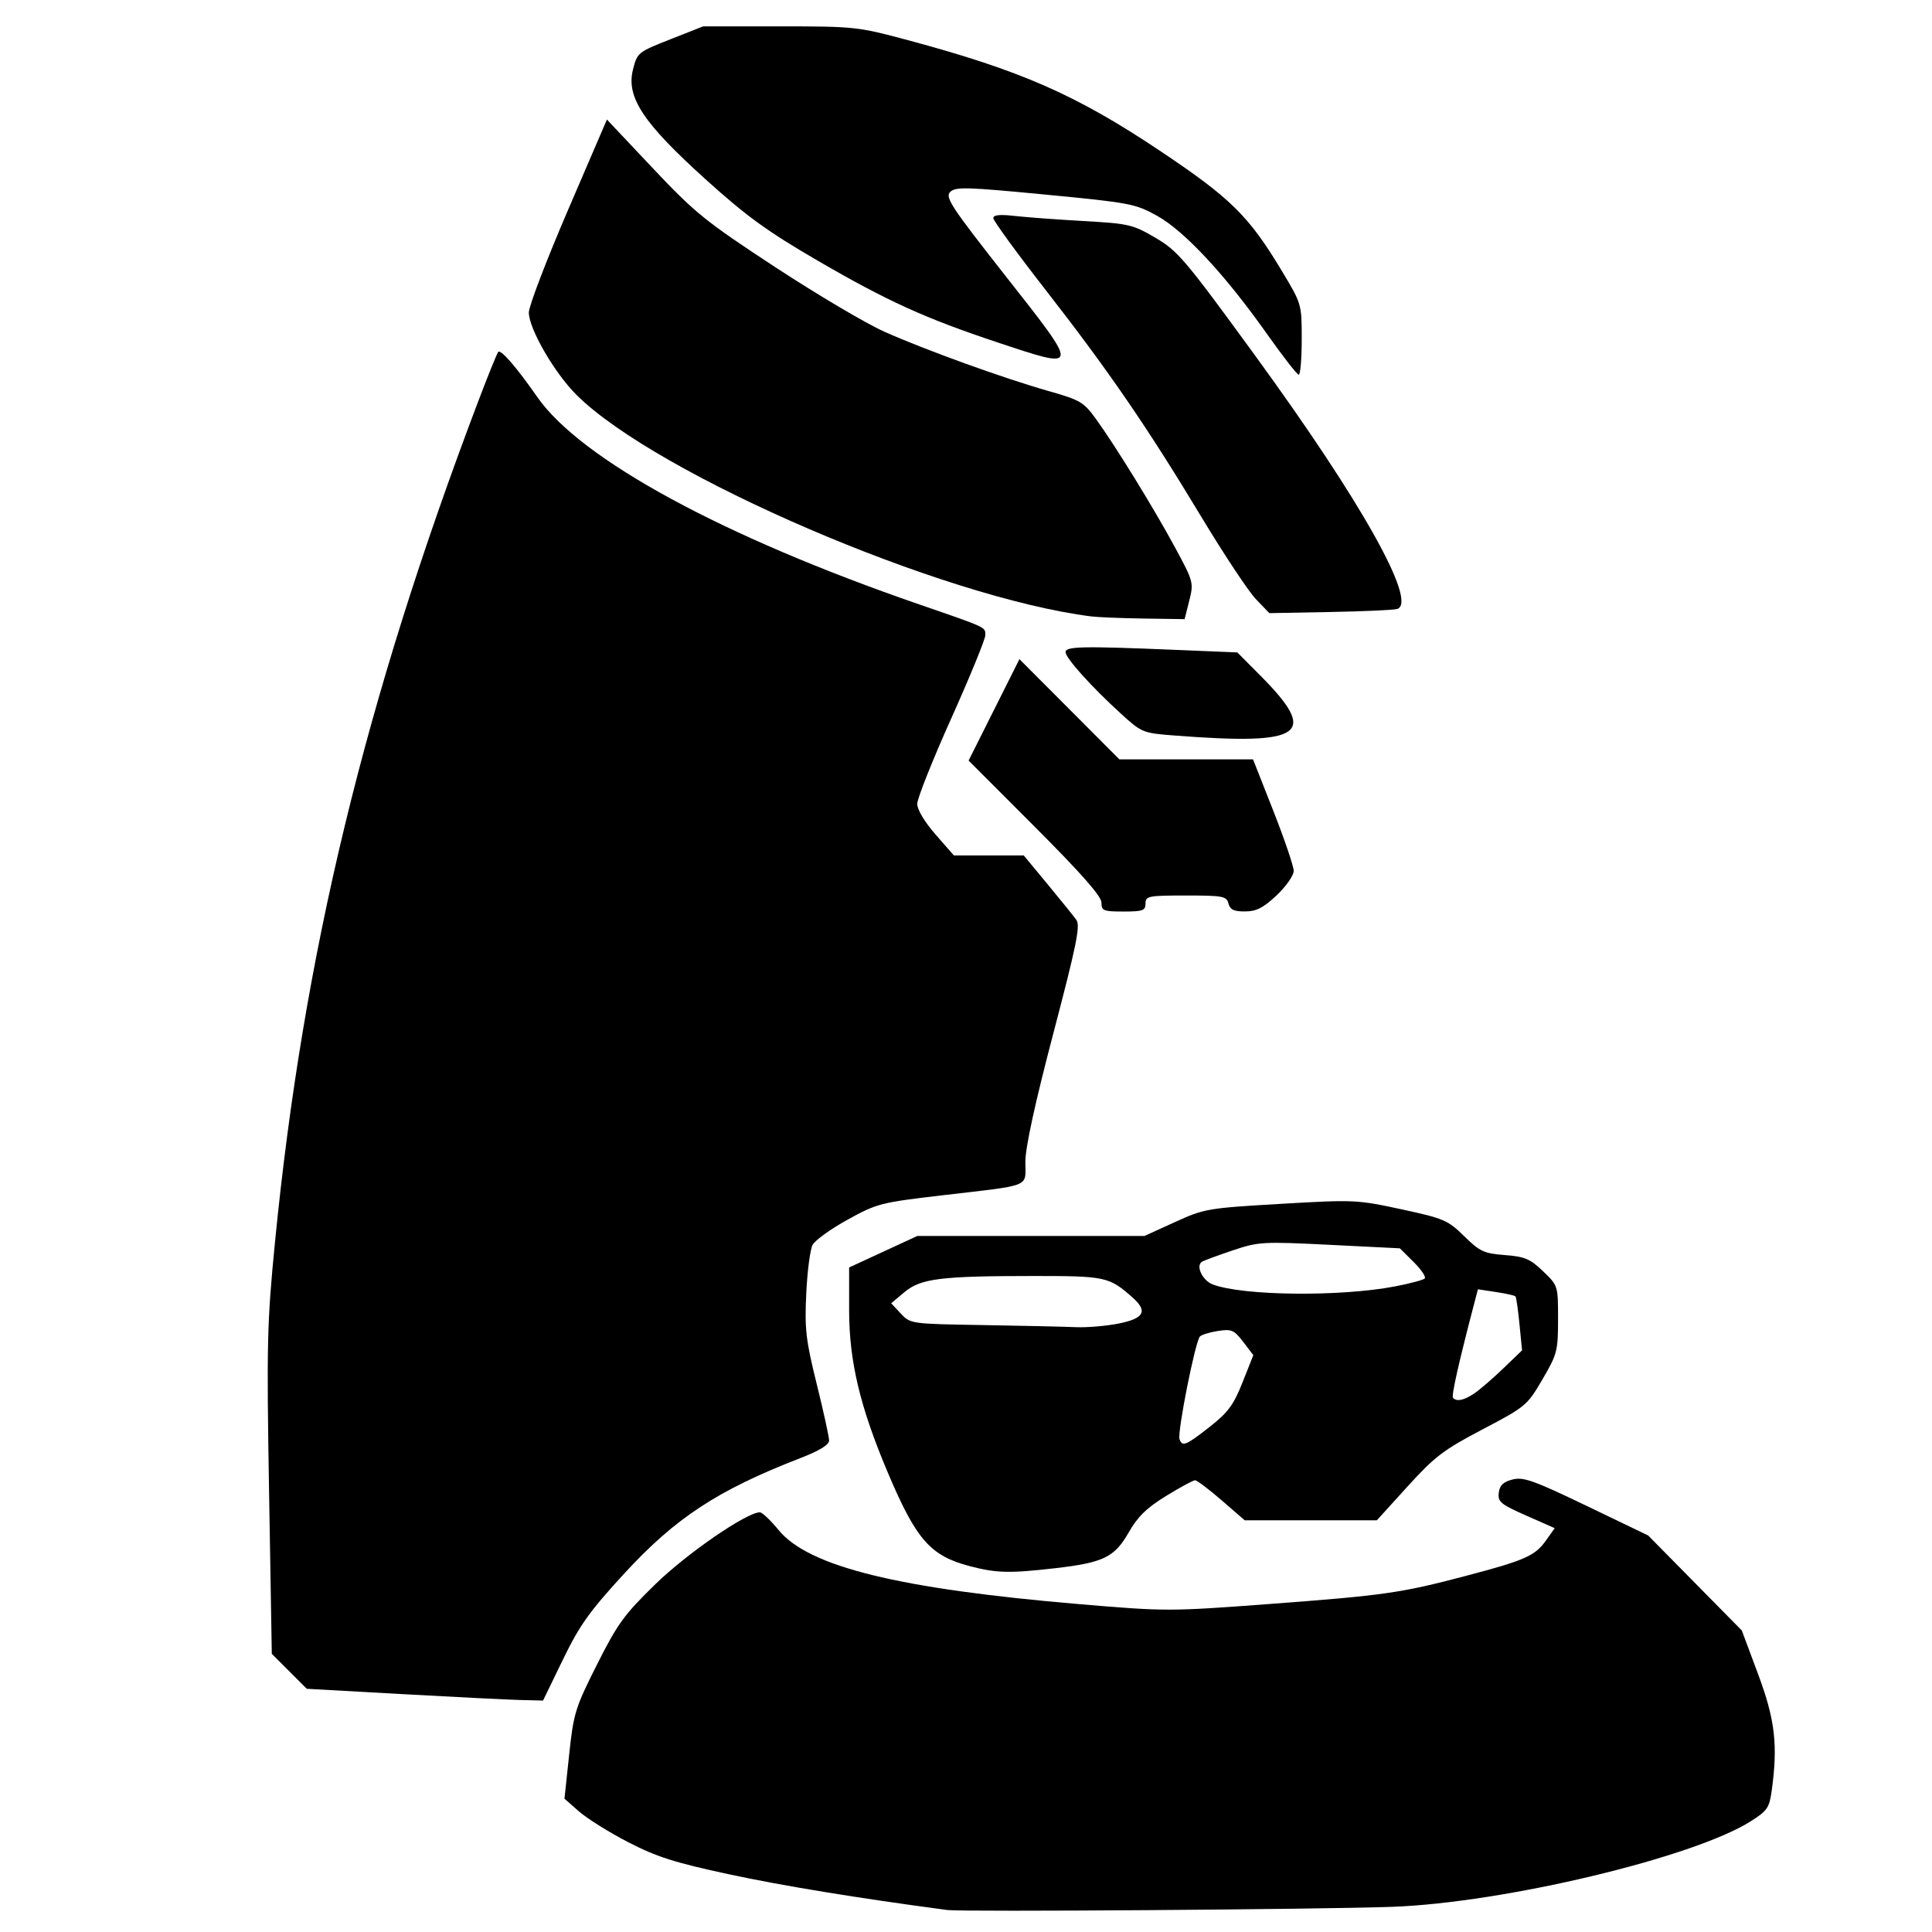 <?xml version="1.0" encoding="UTF-8" standalone="no"?>
<svg
   xmlns:dc="http://purl.org/dc/elements/1.1/"
   xmlns:cc="http://creativecommons.org/ns#"
   xmlns:rdf="http://www.w3.org/1999/02/22-rdf-syntax-ns#"
   xmlns:svg="http://www.w3.org/2000/svg"
   xmlns="http://www.w3.org/2000/svg"
   version="1.1"
   id="svg2"
   viewBox="0 0 155.575 155.575"
   height="588"
   width="588">
  <defs
     id="defs70" />
  <g
     transform="translate(0,3.584)"
     id="a90b3bda-94e3-4ce3-b416-76d571c4b2fb">
    <path
       transform="matrix(0.265,0,0,0.265,0,-3.584)"
       id="path98"
       d="m 334.7,274.259 c 0,-1.9 -6.11,-8.843 -20.185,-22.936 l -20.185,-20.211 7.722,-15.407 7.722,-15.407 15.183,15.22 15.183,15.22 h 20.308 20.308 l 6.181,15.695 c 3.4,8.632 6.181,16.828 6.181,18.212 0,1.384 -2.328,4.714 -5.173,7.399 -4.056,3.828 -6.127,4.888 -9.595,4.912 -3.413,0.024 -4.567,-0.525 -5.059,-2.404 -0.584,-2.231 -1.66,-2.434 -12.921,-2.434 -11.473,0 -12.285,0.161 -12.285,2.434 0,2.139 -0.811,2.434 -6.694,2.434 -6.121,0 -6.694,-0.233 -6.694,-2.725 z"
       style="fill:#000000;fill-opacity:1;stroke-width:1.217" />
    <path
       transform="matrix(0.265,0,0,0.265,0,-3.584)"
       id="path100"
       d="m 357.017,223.511 c -9.783,-0.751 -10.034,-0.853 -16.43,-6.675 -8.859,-8.064 -16.737,-16.816 -16.794,-18.656 -0.055,-1.775 4.983,-1.885 33.071,-0.72 l 19.122,0.793 6.916,6.952 c 17.977,18.072 13.382,21.322 -25.885,18.306 z"
       style="fill:#000000;fill-opacity:1;stroke-width:1.217" />
    <path
       transform="matrix(0.265,0,0,0.265,0,-3.584)"
       id="path102"
       d="m 381.624,182.054 c -2.247,-2.343 -9.695,-13.57 -16.549,-24.95 -16.45,-27.309 -28.227,-44.471 -47.406,-69.085 -8.706,-11.174 -15.829,-20.951 -15.829,-21.727 0,-0.984 1.935,-1.191 6.39,-0.682 3.514,0.401 12.962,1.1 20.994,1.554 13.816,0.78 15,1.056 21.921,5.114 6.789,3.981 8.983,6.578 30.427,36.016 32.068,44.022 49.207,74.581 43.04,76.739 -0.92,0.322 -10.05,0.742 -20.287,0.933 l -18.614,0.347 z"
       style="fill:#000000;fill-opacity:1;stroke-width:1.217" />
    <path
       transform="matrix(0.265,0,0,0.265,0,-3.584)"
       id="path104"
       d="M 384.935,101.392 C 372.314,83.529 359.933,70.217 351.649,65.603 c -6.635,-3.695 -8.188,-3.991 -34.031,-6.477 -24.009,-2.31 -27.284,-2.4 -28.895,-0.789 -1.611,1.611 0.336,4.552 17.171,25.95 22.291,28.333 22.321,28.108 -2.648,19.804 C 281.13,96.735 269.623,91.506 248.401,79.164 233.087,70.258 226.841,65.722 214.334,54.426 195.408,37.334 190.236,29.508 192.341,21.148 c 1.298,-5.154 1.508,-5.324 11.325,-9.193 l 10.003,-3.942 h 23.306 c 22.73,0 23.692,0.104 38.913,4.191 34.266,9.202 51.098,16.585 76.458,33.537 21.663,14.481 27.092,19.825 37.165,36.585 6.031,10.035 6.042,10.073 6.042,20.813 0,5.918 -0.411,10.745 -0.913,10.728 -0.502,-0.017 -4.869,-5.631 -9.705,-12.475 z"
       style="fill:#000000;fill-opacity:1;stroke-width:1.217" />
    <path
       transform="matrix(0.265,0,0,0.265,0,-3.584)"
       id="path106"
       d="m 331.657,187.317 c -45.267,-5.673 -132.111,-43.039 -156.488,-67.332 -6.736,-6.713 -14.525,-20.207 -14.468,-25.068 0.023,-1.944 5.369,-15.921 11.881,-31.061 l 11.84,-27.527 13.981,14.822 c 12.815,13.586 15.907,16.085 37.066,29.961 12.697,8.327 27.669,17.186 33.272,19.687 12.497,5.579 36.283,14.169 50.026,18.066 9.44,2.676 10.544,3.328 14.22,8.394 5.931,8.172 17.655,27.216 24.108,39.16 5.569,10.306 5.661,10.652 4.282,16.126 l -1.409,5.594 -12.33,-0.182 c -6.782,-0.1 -13.973,-0.388 -15.982,-0.64 z"
       style="fill:#000000;fill-opacity:1;stroke-width:1.217" />
    <path
       transform="matrix(0.265,0,0,0.265,0,-3.584)"
       id="path108"
       d="m 122.376,514.797 -29.156,-1.627 -5.314,-5.314 -5.314,-5.314 -0.83,-49.187 c -0.761,-45.13 -0.613,-51.396 1.804,-75.966 8.569,-87.135 27.319,-164.703 61.738,-255.407 3.012,-7.938 5.754,-14.71 6.094,-15.049 0.818,-0.818 5.56,4.659 11.857,13.699 13.235,18.998 56.458,42.47 116.071,63.033 20.787,7.17 20.079,6.84 20.079,9.366 0,1.208 -4.655,12.573 -10.345,25.255 -5.69,12.682 -10.345,24.378 -10.345,25.991 0,1.744 2.258,5.514 5.571,9.301 l 5.571,6.369 h 10.616 10.616 l 7.241,8.748 c 3.982,4.812 7.919,9.687 8.748,10.835 1.248,1.727 0.043,7.659 -6.998,34.457 -5.558,21.151 -8.505,34.682 -8.505,39.041 0,7.901 2.315,6.963 -25.11,10.174 -18.871,2.209 -19.993,2.497 -28.909,7.419 -5.102,2.816 -9.886,6.259 -10.63,7.65 -0.744,1.391 -1.613,8.061 -1.931,14.822 -0.509,10.829 -0.13,14.1 3.183,27.475 2.068,8.351 3.76,16.068 3.76,17.151 0,1.317 -2.917,3.099 -8.824,5.387 -25.054,9.709 -37.884,18.129 -53.464,35.091 -10.563,11.5 -13.522,15.655 -18.599,26.113 l -6.037,12.437 -6.742,-0.161 c -3.708,-0.089 -19.863,-0.893 -35.898,-1.788 z"
       style="fill:#000000;fill-opacity:1;stroke-width:1.217" />
    <path
       transform="matrix(0.265,0,0,0.265,0,-3.584)"
       id="path110"
       d="m 287.843,580.397 c -27.478,-3.663 -49.887,-7.332 -66.33,-10.861 -16.448,-3.53 -21.982,-5.291 -30.581,-9.731 -5.775,-2.981 -12.503,-7.18 -14.953,-9.33 l -4.453,-3.91 1.425,-13.388 c 1.342,-12.61 1.834,-14.201 8.465,-27.384 6.243,-12.411 8.257,-15.181 17.787,-24.46 9.605,-9.352 27.7,-21.788 31.702,-21.788 0.697,0 3.247,2.415 5.666,5.367 9.143,11.158 36.357,17.867 91.435,22.541 26.233,2.226 27.404,2.225 57.811,-0.053 34.808,-2.608 39.838,-3.327 59.548,-8.519 17.971,-4.733 21.066,-6.094 24.349,-10.705 l 2.716,-3.814 -8.681,-3.834 c -7.751,-3.424 -8.642,-4.163 -8.316,-6.903 0.272,-2.285 1.338,-3.319 4.175,-4.049 3.285,-0.845 6.384,0.258 22.516,8.014 l 18.706,8.995 14.225,14.431 14.225,14.431 4.944,13.248 c 5.164,13.84 6.059,21.477 4.15,35.408 -0.715,5.214 -1.346,6.141 -6.337,9.307 -17.398,11.033 -75.046,24.793 -109.013,26.019 -21.855,0.789 -130.675,1.567 -135.18,0.966 z"
       style="fill:#000000;fill-opacity:1;stroke-width:1.217" />
    <path
       transform="matrix(0.265,0,0,0.265,0,-3.584)"
       id="path112"
       d="m 294.537,475.868 c -11.882,-3.146 -16.171,-8.075 -24.801,-28.494 -8.415,-19.909 -11.711,-33.766 -11.711,-49.23 v -12.998 l 10.367,-4.79 10.367,-4.79 h 34.512 34.512 l 9.228,-4.205 c 8.944,-4.076 9.933,-4.247 32.113,-5.543 22.301,-1.303 23.238,-1.261 36.692,1.643 12.948,2.795 14.136,3.304 19.101,8.176 4.759,4.671 6.007,5.251 12.347,5.738 6.069,0.467 7.689,1.152 11.617,4.916 4.562,4.372 4.564,4.377 4.564,14.564 0,9.647 -0.253,10.623 -4.75,18.313 -4.634,7.925 -5.078,8.295 -18.193,15.178 -11.879,6.234 -14.528,8.251 -22.783,17.343 l -9.341,10.289 h -20.071 -20.071 l -7.024,-6.085 c -3.863,-3.347 -7.498,-6.085 -8.076,-6.085 -0.578,3.7e-4 -4.539,2.146 -8.801,4.767 -5.875,3.614 -8.617,6.286 -11.337,11.048 -4.341,7.601 -7.694,9.229 -22.502,10.925 -13.828,1.584 -17.796,1.48 -25.959,-0.682 z m 73.041,-42.283 c 5.594,-4.392 7.257,-6.644 9.991,-13.534 l 3.279,-8.265 -3.069,-4.024 c -2.744,-3.597 -3.544,-3.952 -7.556,-3.346 -2.468,0.373 -4.982,1.129 -5.586,1.679 -1.39,1.267 -6.946,29.192 -6.215,31.238 0.844,2.36 1.954,1.906 9.157,-3.749 z m 80.342,-10.121 c 1.655,-1.102 5.614,-4.508 8.797,-7.568 l 5.788,-5.564 -0.782,-7.95 c -0.43,-4.373 -0.975,-8.173 -1.212,-8.445 -0.237,-0.273 -2.902,-0.871 -5.924,-1.329 l -5.493,-0.834 -1.144,4.372 c -4.781,18.261 -6.978,28.086 -6.409,28.655 1.168,1.168 3.284,0.725 6.38,-1.337 z M 339.974,402.174 c 7.723,-1.551 8.875,-3.744 4.158,-7.915 -7.115,-6.292 -8.17,-6.522 -29.901,-6.522 -28.411,0 -34.449,0.753 -39.414,4.918 l -4.013,3.366 2.925,3.134 c 2.907,3.114 3.063,3.136 24.95,3.494 12.113,0.198 24.808,0.484 28.211,0.635 3.403,0.151 9.29,-0.348 13.083,-1.11 z m 83.891,-11.269 c 4.527,-0.866 8.607,-1.952 9.067,-2.412 0.46,-0.46 -1.052,-2.711 -3.362,-5.002 l -4.199,-4.165 -21.299,-1.061 c -20.407,-1.017 -21.642,-0.946 -29.511,1.698 -4.517,1.518 -8.71,3.067 -9.318,3.443 -1.986,1.227 0.144,5.708 3.279,6.9 9.105,3.462 38.713,3.783 55.343,0.6 z"
       style="fill:#000000;fill-opacity:1;stroke-width:1.217" />
  </g>
</svg>
